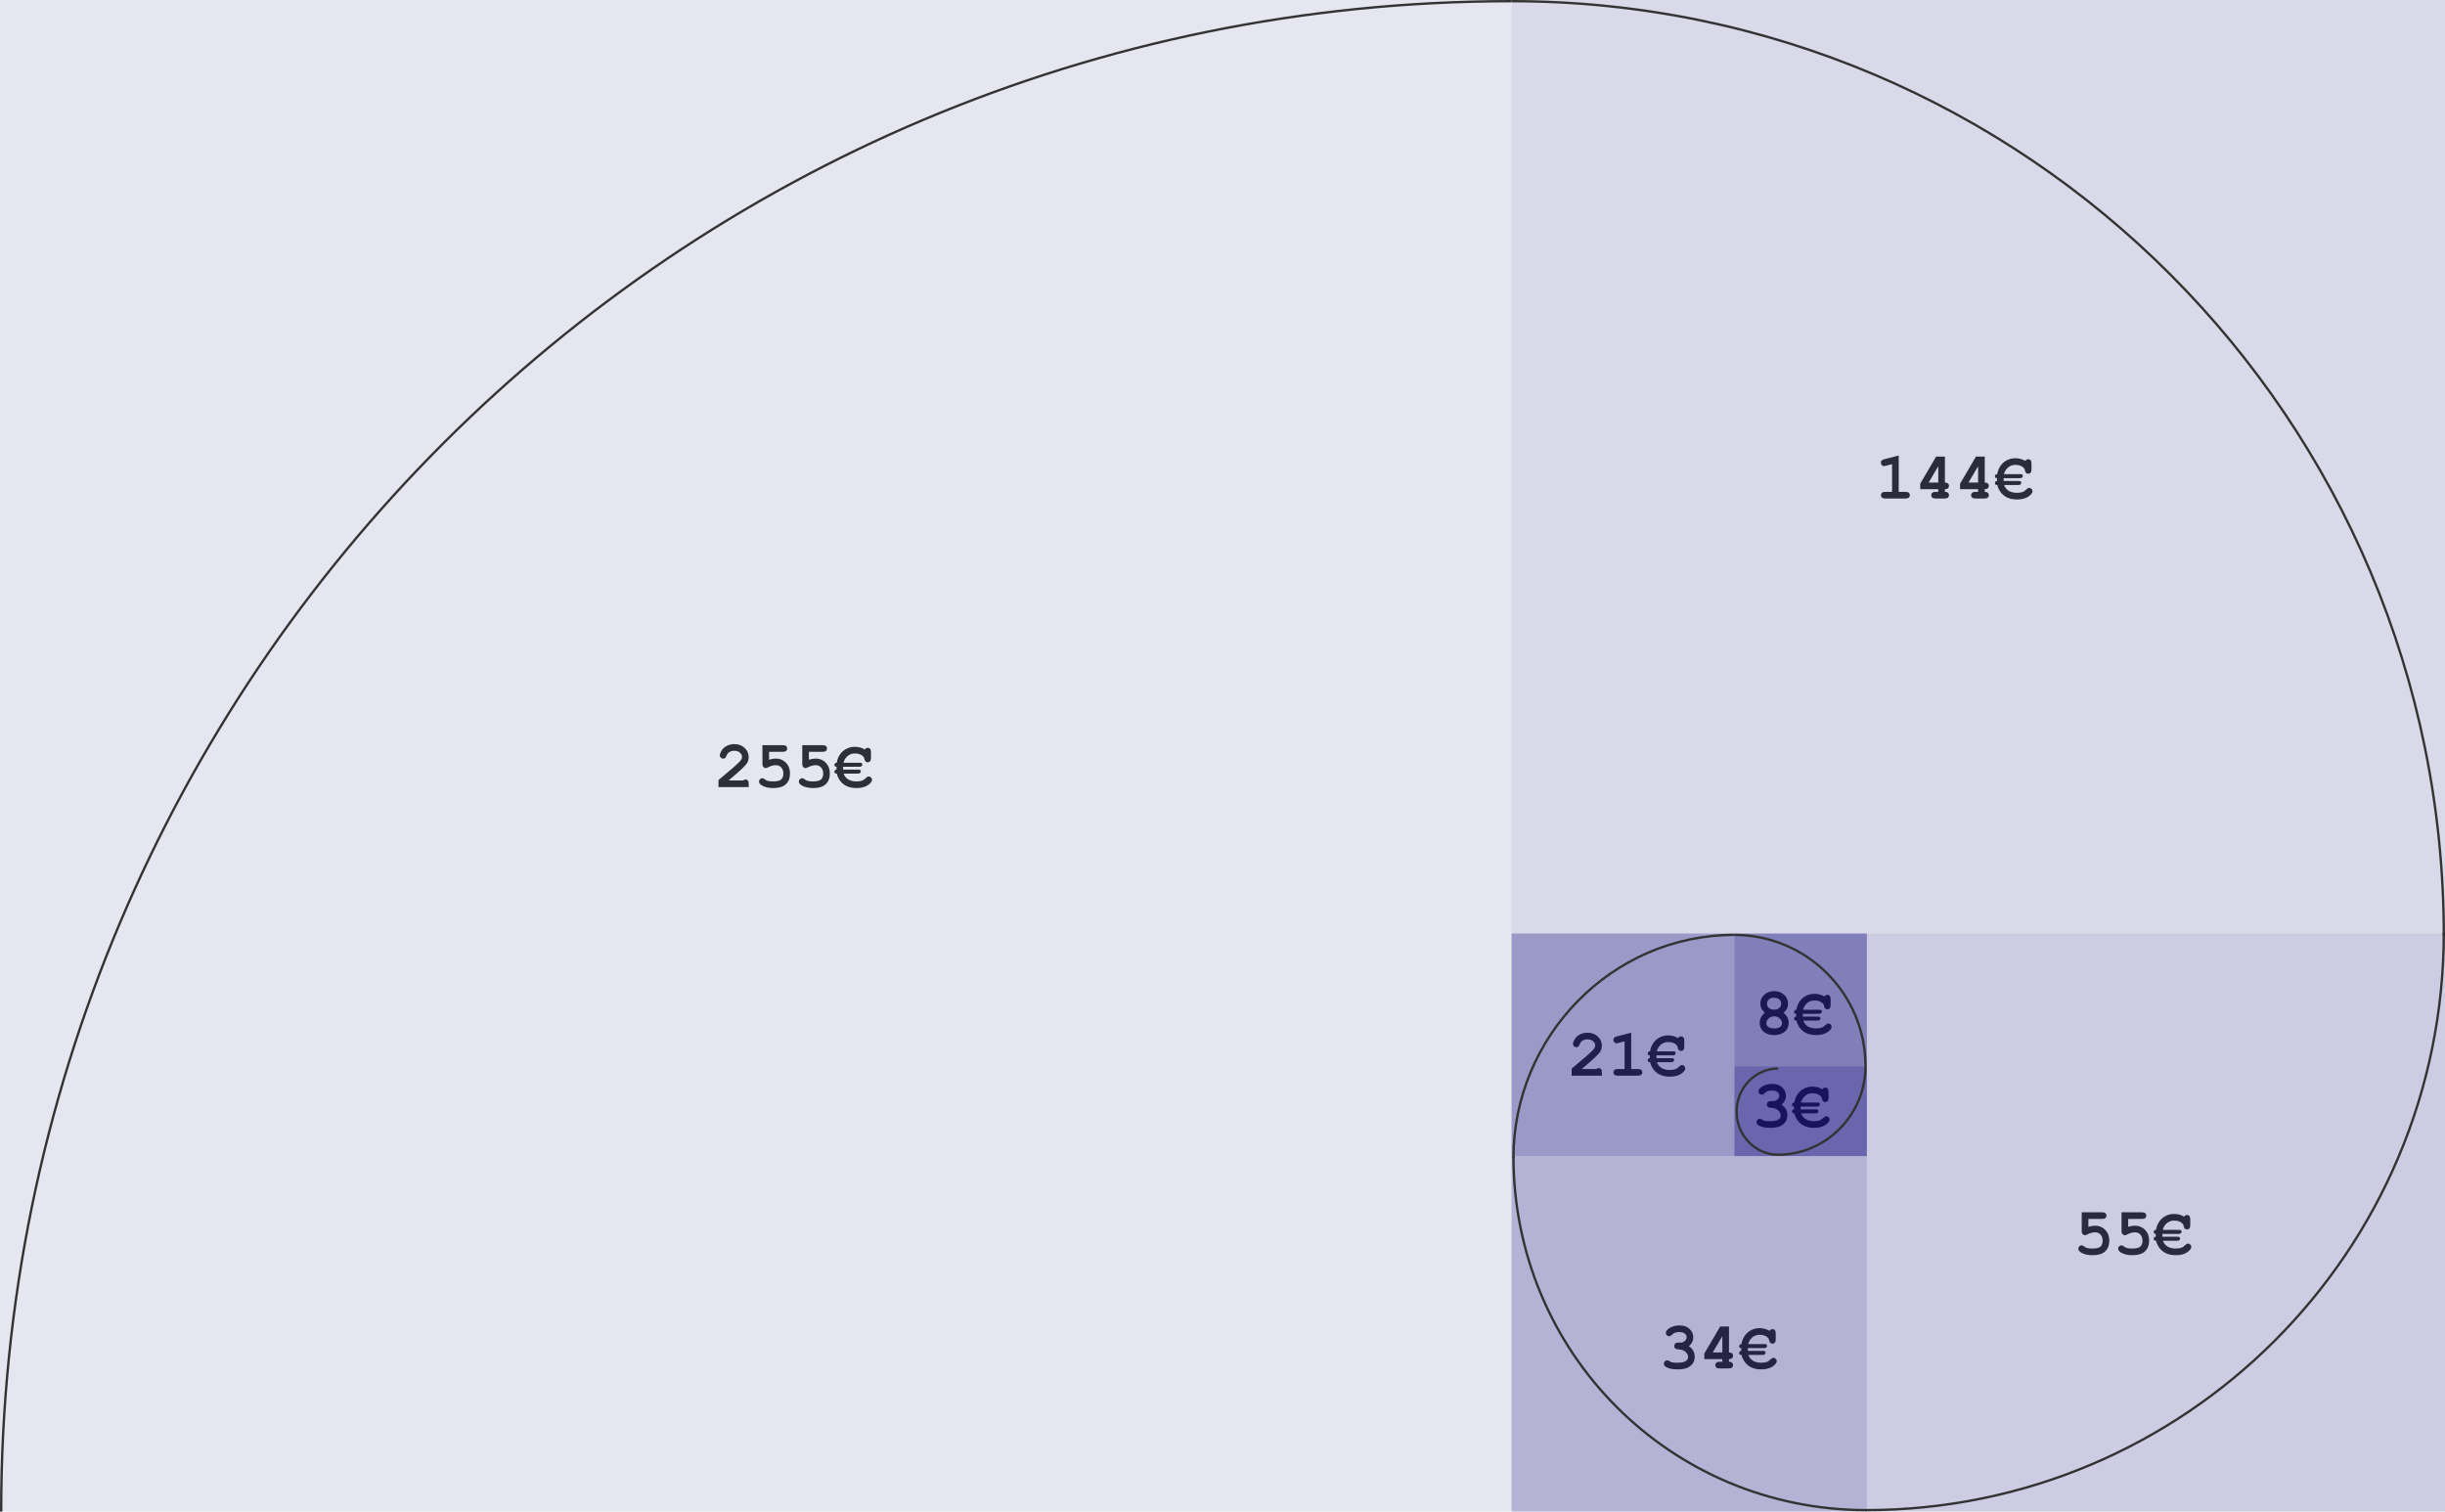 <svg fill="none" height="638" viewBox="0 0 1032 638" width="1032" xmlns="http://www.w3.org/2000/svg"><path d="m752.814 427.521c.721.556 1.258 1.19 1.614 1.901.364.702.547 1.476.547 2.324 0 .939-.233 1.805-.698 2.598-.455.784-1.175 1.403-2.16 1.859-.984.456-2.078.684-3.281.684s-2.288-.228-3.254-.684-1.682-1.08-2.146-1.873c-.456-.793-.684-1.654-.684-2.584 0-.848.178-1.622.533-2.324.365-.711.907-1.345 1.627-1.901-.629-.583-1.103-1.203-1.422-1.859s-.478-1.349-.478-2.078c0-1.431.547-2.661 1.64-3.691 1.094-1.039 2.498-1.559 4.211-1.559 1.714 0 3.117.52 4.211 1.559 1.094 1.03 1.641 2.26 1.641 3.691 0 .738-.16 1.436-.479 2.092-.31.656-.784 1.271-1.422 1.845zm-.97-3.882c0-.693-.274-1.281-.821-1.764-.537-.492-1.266-.738-2.187-.738-.93 0-1.668.246-2.215.738-.538.483-.807 1.071-.807 1.764 0 .701.269 1.299.807 1.791.547.483 1.285.724 2.215.724.921 0 1.65-.241 2.187-.724.547-.492.821-1.09.821-1.791zm.328 8.244c0-.738-.319-1.404-.957-1.996-.629-.602-1.413-.903-2.352-.903s-1.727.301-2.365.903c-.629.592-.943 1.267-.943 2.023 0 .583.273 1.094.82 1.531.547.429 1.376.643 2.488.643 1.121 0 1.951-.214 2.489-.643.546-.437.82-.957.82-1.558zm20.945 1.531c0 .383-.191.793-.574 1.231-1.303 1.494-3.318 2.242-6.043 2.242-3.272 0-5.683-1.208-7.232-3.623-.493-.775-.825-1.6-.998-2.475-.675 0-1.012-.241-1.012-.725 0-.647.291-.97.875-.97v-1.19c-.584 0-.875-.241-.875-.724 0-.647.323-.971.971-.971.145-.975.455-1.905.929-2.789.656-1.221 1.577-2.183 2.762-2.885 1.194-.702 2.488-1.053 3.883-1.053 1.631 0 3.049.379 4.252 1.135.346-.474.756-.711 1.23-.711.93 0 1.395.62 1.395 1.86v2.379c0 1.248-.465 1.873-1.395 1.873-.756 0-1.226-.497-1.408-1.491-.073-.392-.201-.688-.383-.888-.82-.903-2.014-1.354-3.582-1.354-1.768 0-3.158.775-4.17 2.324-.319.483-.542 1.017-.67 1.6h7.014c.62 0 .93.246.93.738 0 .265-.105.492-.315.684-.2.182-.487.273-.861.273h-6.904v1.19h6.521c.62 0 .93.246.93.738 0 .264-.105.492-.315.684-.2.182-.487.273-.861.273h-6.07c.228.72.651 1.367 1.271 1.941.984.903 2.343 1.354 4.074 1.354 1.039 0 1.919-.141 2.639-.424.41-.164.857-.487 1.34-.971.456-.464.87-.697 1.244-.697.383 0 .711.141.984.424.283.283.424.615.424.998z" fill="#333"/><path d="m667.646 451.219h6.139c.337-.274.656-.41.957-.41.429 0 .766.141 1.012.423.255.283.383.766.383 1.45v1.339h-12.77v-2.966c5.05-4.166 8.098-6.845 9.147-8.039.528-.611.793-1.19.793-1.737 0-.683-.301-1.285-.903-1.804-.592-.529-1.385-.793-2.379-.793-1.002 0-1.836.291-2.502.875-.346.31-.624.77-.834 1.381-.127.382-.305.656-.533.82-.219.164-.492.246-.82.246-.383 0-.716-.137-.998-.41-.274-.274-.41-.593-.41-.957 0-.547.25-1.231.752-2.051.51-.82 1.248-1.477 2.214-1.969.976-.492 2.033-.738 3.172-.738 1.769 0 3.218.538 4.348 1.613 1.13 1.067 1.695 2.361 1.695 3.883 0 .775-.164 1.495-.492 2.16-.319.656-1.094 1.568-2.324 2.735-.966.92-2.848 2.57-5.647 4.949zm20.864-15.34v15.34h2.83c.674 0 1.153.132 1.435.396.292.255.438.593.438 1.012 0 .41-.146.747-.438 1.012-.282.255-.761.382-1.435.382h-8.463c-.675 0-1.158-.127-1.449-.382-.283-.265-.424-.606-.424-1.026 0-.41.141-.743.424-.998.291-.264.774-.396 1.449-.396h2.83v-11.69l-2.502.657c-.401.109-.702.164-.902.164-.356 0-.666-.142-.93-.424-.255-.283-.383-.629-.383-1.039 0-.374.096-.666.287-.875.192-.219.593-.41 1.203-.574zm22.845 15.08c0 .383-.191.793-.574 1.23-1.303 1.495-3.318 2.243-6.043 2.243-3.272 0-5.683-1.208-7.232-3.623-.492-.775-.825-1.6-.998-2.475-.675 0-1.012-.242-1.012-.725 0-.647.292-.97.875-.97v-1.19c-.583 0-.875-.241-.875-.724 0-.648.324-.971.971-.971.146-.975.455-1.905.929-2.789.657-1.222 1.577-2.183 2.762-2.885 1.194-.702 2.488-1.053 3.883-1.053 1.631 0 3.049.379 4.252 1.135.346-.474.756-.711 1.23-.711.93 0 1.395.62 1.395 1.86v2.378c0 1.249-.465 1.873-1.395 1.873-.756 0-1.226-.496-1.408-1.49-.073-.392-.2-.688-.383-.888-.82-.903-2.014-1.354-3.582-1.354-1.768 0-3.158.775-4.17 2.324-.319.483-.542 1.017-.67 1.6h7.014c.62 0 .93.246.93.738 0 .265-.105.492-.315.684-.2.182-.487.273-.861.273h-6.904v1.19h6.521c.62 0 .93.246.93.738 0 .264-.105.492-.315.684-.2.182-.487.273-.861.273h-6.07c.228.72.652 1.367 1.271 1.941.985.903 2.343 1.354 4.075 1.354 1.039 0 1.918-.141 2.638-.424.41-.164.857-.488 1.34-.971.456-.464.871-.697 1.244-.697.383 0 .711.141.985.424.282.282.423.615.423.998z" fill="#333"/><path d="m712.854 568.217c.829.565 1.449 1.221 1.859 1.969.41.738.615 1.567.615 2.488 0 .993-.273 1.914-.82 2.762-.538.838-1.322 1.476-2.352 1.914-1.029.428-2.378.642-4.046.642-2.17 0-3.801-.337-4.895-1.012-.611-.382-.916-.838-.916-1.367 0-.401.132-.738.397-1.011.273-.283.601-.424.984-.424.264 0 .538.091.82.273.401.274.78.456 1.135.547.547.128 1.299.191 2.256.191 1.631 0 2.812-.209 3.541-.628.729-.429 1.094-1.03 1.094-1.805 0-.574-.215-1.126-.643-1.654-.419-.538-.984-.953-1.695-1.245-.41-.164-1.103-.278-2.078-.341-.465-.028-.825-.169-1.08-.424-.247-.265-.37-.588-.37-.971 0-.401.137-.738.411-1.012.273-.273.619-.41 1.039-.41.929 0 1.426-.004 1.49-.013.364-.037.729-.155 1.094-.356.364-.2.656-.474.875-.82.227-.356.341-.72.341-1.094 0-.592-.264-1.103-.793-1.531-.519-.438-1.303-.656-2.351-.656-1.349 0-2.379.391-3.09 1.175-.21.228-.378.374-.506.438-.191.1-.405.15-.642.15-.383 0-.711-.137-.985-.41-.273-.273-.41-.611-.41-1.012 0-.629.419-1.239 1.258-1.832 1.221-.866 2.748-1.299 4.58-1.299 1.732 0 3.122.493 4.17 1.477s1.572 2.169 1.572 3.555c0 .72-.155 1.394-.465 2.023-.31.62-.774 1.194-1.394 1.723zm16.926-8.326v10.964c.592 0 1.029.133 1.312.397.283.255.424.588.424.998s-.146.747-.438 1.012c-.282.264-.715.396-1.298.396v1.121c.592 0 1.029.132 1.312.397.283.264.424.601.424 1.012 0 .41-.146.747-.438 1.011-.282.255-.761.383-1.435.383h-3.76c-.674 0-1.158-.128-1.449-.383-.283-.264-.424-.606-.424-1.025 0-.41.141-.743.424-.998.291-.265.775-.397 1.449-.397h1.094v-1.121h-7.615v-2.338l6.712-11.429zm-2.803 10.964v-6.89l-4.061 6.89zm22.969 3.665c0 .382-.192.792-.575 1.23-1.303 1.495-3.317 2.242-6.043 2.242-3.272 0-5.683-1.207-7.232-3.623-.492-.775-.825-1.599-.998-2.474-.675 0-1.012-.242-1.012-.725 0-.647.292-.971.875-.971v-1.189c-.583 0-.875-.242-.875-.725 0-.647.324-.971.971-.971.146-.975.456-1.904.93-2.789.656-1.221 1.576-2.183 2.761-2.884 1.194-.702 2.489-1.053 3.883-1.053 1.632 0 3.049.378 4.252 1.135.346-.474.757-.711 1.23-.711.93 0 1.395.62 1.395 1.859v2.379c0 1.249-.465 1.873-1.395 1.873-.756 0-1.225-.497-1.408-1.49-.073-.392-.2-.688-.383-.889-.82-.902-2.014-1.353-3.582-1.353-1.768 0-3.158.774-4.169 2.324-.319.483-.543 1.016-.67 1.599h7.013c.62 0 .93.247.93.739 0 .264-.105.492-.314.683-.201.183-.488.274-.862.274h-6.904v1.189h6.521c.62 0 .93.246.93.739 0 .264-.105.492-.314.683-.201.182-.488.274-.862.274h-6.07c.228.72.652 1.367 1.271 1.941.985.902 2.343 1.353 4.075 1.353 1.039 0 1.918-.141 2.638-.423.41-.164.857-.488 1.34-.971.456-.465.871-.697 1.244-.697.383 0 .711.141.985.423.282.283.424.616.424.999z" fill="#333"/><path d="m881.468 514.496v3.336c1.039-.328 1.982-.492 2.83-.492 1.723 0 3.154.588 4.293 1.764 1.139 1.175 1.709 2.693 1.709 4.552 0 1.914-.579 3.418-1.736 4.512-1.149 1.085-2.912 1.627-5.291 1.627-2.097 0-3.756-.397-4.977-1.19-.711-.455-1.066-.979-1.066-1.572 0-.373.136-.697.41-.971.282-.282.615-.423.998-.423.319 0 .665.155 1.039.465.374.3.766.51 1.176.628.583.174 1.33.26 2.242.26 1.695 0 2.853-.269 3.473-.806.619-.547.929-1.381.929-2.502 0-1.103-.301-1.969-.902-2.598-.593-.629-1.358-.943-2.297-.943-1.012 0-2.165.328-3.459.984-.292.155-.547.232-.766.232-.401 0-.738-.145-1.011-.437-.265-.292-.397-.67-.397-1.135v-8.094h8.572c.675 0 1.153.133 1.436.397.292.255.438.592.438 1.012 0 .41-.146.747-.438 1.011-.283.255-.761.383-1.436.383zm16.816 0v3.336c1.039-.328 1.983-.492 2.83-.492 1.723 0 3.154.588 4.293 1.764 1.14 1.175 1.709 2.693 1.709 4.552 0 1.914-.578 3.418-1.736 4.512-1.148 1.085-2.912 1.627-5.291 1.627-2.096 0-3.755-.397-4.977-1.19-.71-.455-1.066-.979-1.066-1.572 0-.373.137-.697.41-.971.283-.282.615-.423.998-.423.319 0 .666.155 1.039.465.374.3.766.51 1.176.628.583.174 1.331.26 2.242.26 1.696 0 2.853-.269 3.473-.806.62-.547.93-1.381.93-2.502 0-1.103-.301-1.969-.903-2.598-.592-.629-1.358-.943-2.297-.943-1.011 0-2.164.328-3.459.984-.291.155-.546.232-.765.232-.401 0-.738-.145-1.012-.437-.264-.292-.396-.67-.396-1.135v-8.094h8.572c.674 0 1.153.133 1.435.397.292.255.438.592.438 1.012 0 .41-.146.747-.438 1.011-.282.255-.761.383-1.435.383zm26.633 11.826c0 .383-.191.793-.574 1.231-1.303 1.495-3.318 2.242-6.043 2.242-3.272 0-5.683-1.208-7.232-3.623-.493-.775-.825-1.6-.998-2.475-.675 0-1.012-.241-1.012-.724 0-.647.291-.971.875-.971v-1.19c-.584 0-.875-.241-.875-.724 0-.647.323-.971.97-.971.146-.975.456-1.905.93-2.789.656-1.221 1.577-2.183 2.762-2.885 1.194-.701 2.488-1.052 3.883-1.052 1.631 0 3.049.378 4.252 1.134.346-.474.756-.711 1.23-.711.93 0 1.395.62 1.395 1.86v2.379c0 1.248-.465 1.873-1.395 1.873-.756 0-1.226-.497-1.408-1.49-.073-.392-.201-.689-.383-.889-.82-.902-2.014-1.354-3.582-1.354-1.768 0-3.158.775-4.17 2.325-.319.483-.542 1.016-.67 1.599h7.014c.62 0 .93.246.93.738 0 .265-.105.493-.315.684-.2.182-.487.273-.861.273h-6.904v1.19h6.521c.62 0 .93.246.93.738 0 .265-.105.492-.315.684-.2.182-.487.273-.861.273h-6.07c.227.72.651 1.367 1.271 1.942.984.902 2.343 1.353 4.074 1.353 1.039 0 1.919-.141 2.639-.424.41-.164.857-.487 1.34-.97.456-.465.87-.698 1.244-.698.383 0 .711.142.984.424.283.283.424.615.424.998z" fill="#333"/><path d="m801.422 192.264v15.34h2.83c.674 0 1.153.132 1.436.396.291.255.437.592.437 1.012 0 .41-.146.747-.437 1.011-.283.256-.762.383-1.436.383h-8.463c-.674 0-1.157-.127-1.449-.383-.283-.264-.424-.606-.424-1.025 0-.41.141-.743.424-.998.292-.264.775-.396 1.449-.396h2.83v-11.69l-2.502.656c-.401.11-.702.164-.902.164-.356 0-.665-.141-.93-.423-.255-.283-.383-.629-.383-1.04 0-.373.096-.665.288-.875.191-.218.592-.41 1.203-.574zm19.496.451v10.965c.592 0 1.03.132 1.313.396.282.255.423.588.423.998s-.145.748-.437 1.012c-.283.264-.716.396-1.299.396v1.122c.592 0 1.03.132 1.313.396.282.264.423.602.423 1.012s-.145.747-.437 1.011c-.283.256-.761.383-1.436.383h-3.759c-.675 0-1.158-.127-1.45-.383-.282-.264-.424-.606-.424-1.025 0-.41.142-.743.424-.998.292-.264.775-.396 1.45-.396h1.093v-1.122h-7.615v-2.337l6.713-11.43zm-2.803 10.965v-6.891l-4.06 6.891zm19.619-10.965v10.965c.593 0 1.03.132 1.313.396.282.255.424.588.424.998s-.146.748-.438 1.012c-.282.264-.715.396-1.299.396v1.122c.593 0 1.03.132 1.313.396.282.264.424.602.424 1.012s-.146.747-.438 1.011c-.282.256-.761.383-1.435.383h-3.76c-.675 0-1.158-.127-1.449-.383-.283-.264-.424-.606-.424-1.025 0-.41.141-.743.424-.998.291-.264.774-.396 1.449-.396h1.094v-1.122h-7.616v-2.337l6.713-11.43zm-2.802 10.965v-6.891l-4.061 6.891zm22.968 3.664c0 .383-.191.793-.574 1.23-1.303 1.495-3.317 2.242-6.043 2.242-3.272 0-5.683-1.207-7.232-3.623-.492-.774-.825-1.599-.998-2.474-.675 0-1.012-.242-1.012-.725 0-.647.292-.971.875-.971v-1.189c-.583 0-.875-.242-.875-.725 0-.647.324-.97.971-.97.146-.976.456-1.905.929-2.789.657-1.222 1.577-2.183 2.762-2.885 1.194-.702 2.488-1.053 3.883-1.053 1.632 0 3.049.378 4.252 1.135.346-.474.756-.711 1.23-.711.93 0 1.395.62 1.395 1.859v2.379c0 1.249-.465 1.873-1.395 1.873-.756 0-1.225-.496-1.408-1.49-.073-.392-.2-.688-.383-.889-.82-.902-2.014-1.353-3.582-1.353-1.768 0-3.158.775-4.17 2.324-.319.483-.542 1.016-.669 1.6h7.013c.62 0 .93.246.93.738 0 .264-.105.492-.315.684-.2.182-.487.273-.861.273h-6.904v1.189h6.521c.62 0 .93.247.93.739 0 .264-.105.492-.314.683-.201.183-.488.274-.862.274h-6.07c.228.72.652 1.367 1.271 1.941.985.902 2.343 1.354 4.075 1.354 1.039 0 1.918-.142 2.638-.424.41-.164.857-.488 1.34-.971.456-.465.871-.697 1.244-.697.383 0 .711.141.985.424.282.282.423.615.423.998z" fill="#333"/><path d="m307.541 329.412h6.138c.338-.273.657-.41.958-.41.428 0 .765.141 1.011.424.255.282.383.765.383 1.449v1.34h-12.769v-2.967c5.049-4.165 8.098-6.845 9.146-8.039.529-.611.793-1.189.793-1.736 0-.684-.301-1.285-.902-1.805-.593-.529-1.386-.793-2.379-.793-1.003 0-1.837.292-2.502.875-.347.31-.625.77-.834 1.381-.128.383-.306.656-.533.82-.219.164-.493.246-.821.246-.383 0-.715-.136-.998-.41-.273-.273-.41-.592-.41-.957 0-.547.251-1.23.752-2.051.51-.82 1.249-1.476 2.215-1.968.975-.493 2.032-.739 3.172-.739 1.768 0 3.217.538 4.347 1.614 1.131 1.066 1.696 2.36 1.696 3.882 0 .775-.164 1.495-.492 2.161-.319.656-1.094 1.567-2.325 2.734-.966.92-2.848 2.57-5.646 4.949zm17.076-12.086v3.336c1.039-.328 1.982-.492 2.83-.492 1.723 0 3.154.588 4.293 1.764 1.139 1.175 1.709 2.693 1.709 4.552 0 1.914-.579 3.418-1.736 4.512-1.149 1.085-2.912 1.627-5.291 1.627-2.097 0-3.756-.396-4.977-1.189-.711-.456-1.066-.98-1.066-1.573 0-.373.136-.697.41-.97.282-.283.615-.424.998-.424.319 0 .665.155 1.039.465.374.3.766.51 1.176.628.583.174 1.33.26 2.242.26 1.695 0 2.853-.269 3.473-.806.619-.547.929-1.381.929-2.502 0-1.103-.3-1.969-.902-2.598-.593-.629-1.358-.943-2.297-.943-1.012 0-2.165.328-3.459.984-.292.155-.547.232-.766.232-.401 0-.738-.145-1.011-.437-.265-.292-.397-.67-.397-1.135v-8.094h8.573c.674 0 1.153.133 1.435.397.292.255.438.592.438 1.012 0 .41-.146.747-.438 1.011-.282.256-.761.383-1.435.383zm16.816 0v3.336c1.039-.328 1.983-.492 2.83-.492 1.723 0 3.154.588 4.293 1.764 1.14 1.175 1.709 2.693 1.709 4.552 0 1.914-.578 3.418-1.736 4.512-1.148 1.085-2.912 1.627-5.291 1.627-2.096 0-3.755-.396-4.976-1.189-.711-.456-1.067-.98-1.067-1.573 0-.373.137-.697.41-.97.283-.283.616-.424.998-.424.319 0 .666.155 1.039.465.374.3.766.51 1.176.628.583.174 1.331.26 2.242.26 1.696 0 2.853-.269 3.473-.806.62-.547.93-1.381.93-2.502 0-1.103-.301-1.969-.903-2.598-.592-.629-1.358-.943-2.297-.943-1.011 0-2.164.328-3.459.984-.291.155-.546.232-.765.232-.401 0-.738-.145-1.012-.437-.264-.292-.396-.67-.396-1.135v-8.094h8.572c.674 0 1.153.133 1.435.397.292.255.438.592.438 1.012 0 .41-.146.747-.438 1.011-.282.256-.761.383-1.435.383zm26.633 11.826c0 .383-.191.793-.574 1.231-1.303 1.495-3.318 2.242-6.043 2.242-3.272 0-5.683-1.208-7.232-3.623-.493-.775-.825-1.6-.998-2.475-.675 0-1.012-.241-1.012-.724 0-.647.291-.971.875-.971v-1.189c-.584 0-.875-.242-.875-.725 0-.647.323-.971.971-.971.145-.975.455-1.905.929-2.789.656-1.221 1.577-2.183 2.762-2.885 1.194-.701 2.488-1.052 3.883-1.052 1.631 0 3.049.378 4.252 1.134.346-.473.756-.71 1.23-.71.93 0 1.395.619 1.395 1.859v2.379c0 1.249-.465 1.873-1.395 1.873-.756 0-1.226-.497-1.408-1.49-.073-.392-.201-.689-.383-.889-.82-.902-2.014-1.354-3.582-1.354-1.768 0-3.158.775-4.17 2.325-.319.483-.542 1.016-.67 1.599h7.014c.62 0 .93.246.93.739 0 .264-.105.492-.315.683-.2.182-.487.274-.861.274h-6.904v1.189h6.521c.62 0 .93.246.93.738 0 .265-.105.492-.315.684-.2.182-.487.273-.861.273h-6.07c.228.72.651 1.368 1.271 1.942.985.902 2.343 1.353 4.074 1.353 1.039 0 1.919-.141 2.639-.424.41-.164.857-.487 1.34-.97.456-.465.87-.698 1.244-.698.383 0 .711.142.984.424.283.283.424.616.424.998z" fill="#333"/><path d="m751.965 466.269c.829.565 1.449 1.221 1.859 1.968.41.739.615 1.568.615 2.489 0 .993-.273 1.914-.82 2.761-.538.839-1.321 1.477-2.351 1.914-1.03.429-2.379.643-4.047.643-2.17 0-3.801-.337-4.895-1.012-.61-.383-.916-.838-.916-1.367 0-.401.132-.738.397-1.012.273-.282.601-.424.984-.424.264 0 .538.092.82.274.401.273.78.456 1.135.547.547.127 1.299.191 2.256.191 1.631 0 2.812-.209 3.541-.629.729-.428 1.094-1.03 1.094-1.804 0-.575-.214-1.126-.643-1.655-.419-.537-.984-.952-1.695-1.244-.41-.164-1.103-.278-2.078-.342-.465-.027-.825-.168-1.08-.423-.246-.265-.37-.588-.37-.971 0-.401.137-.738.411-1.012.273-.273.619-.41 1.039-.41.929 0 1.426-.005 1.49-.014.365-.036.729-.155 1.094-.355.364-.201.656-.474.875-.82.228-.356.341-.721.341-1.094 0-.593-.264-1.103-.792-1.531-.52-.438-1.304-.657-2.352-.657-1.349 0-2.379.392-3.09 1.176-.21.228-.378.374-.506.438-.191.1-.405.15-.642.15-.383 0-.711-.137-.985-.41-.273-.274-.41-.611-.41-1.012 0-.629.419-1.24 1.258-1.832 1.221-.866 2.748-1.299 4.58-1.299 1.732 0 3.122.492 4.17 1.477 1.048.984 1.572 2.169 1.572 3.554 0 .721-.155 1.395-.465 2.024-.31.62-.774 1.194-1.394 1.723zm20.275 6.302c0 .383-.191.793-.574 1.231-1.303 1.495-3.318 2.242-6.043 2.242-3.272 0-5.683-1.208-7.232-3.623-.493-.775-.825-1.6-.998-2.475-.675 0-1.012-.241-1.012-.724 0-.647.292-.971.875-.971v-1.189c-.583 0-.875-.242-.875-.725 0-.647.323-.971.971-.971.145-.975.455-1.905.929-2.789.657-1.221 1.577-2.183 2.762-2.885 1.194-.701 2.488-1.052 3.883-1.052 1.631 0 3.049.378 4.252 1.134.346-.474.756-.711 1.23-.711.93 0 1.395.62 1.395 1.86v2.379c0 1.248-.465 1.873-1.395 1.873-.756 0-1.226-.497-1.408-1.49-.073-.392-.201-.689-.383-.889-.82-.902-2.014-1.354-3.582-1.354-1.768 0-3.158.775-4.17 2.325-.319.483-.542 1.016-.67 1.599h7.014c.62 0 .93.246.93.738 0 .265-.105.493-.315.684-.2.182-.487.274-.861.274h-6.904v1.189h6.521c.62 0 .93.246.93.738 0 .265-.105.492-.315.684-.2.182-.487.273-.861.273h-6.07c.228.72.651 1.367 1.271 1.942.985.902 2.343 1.353 4.074 1.353 1.039 0 1.919-.141 2.639-.424.41-.164.857-.487 1.34-.97.456-.465.87-.698 1.244-.698.383 0 .711.142.984.424.283.283.424.615.424.998z" fill="#333"/><path d="m732 394h56v56h-56z" fill="#050177" fill-opacity=".5"/><path d="m638 394h94v94h-94z" fill="#050177" fill-opacity=".4"/><path d="m638 488h150v150h-150z" fill="#050177" fill-opacity=".3"/><path d="m638 0h394v394h-394z" fill="#050177" fill-opacity=".15"/><path d="m0 0h638v638h-638z" fill="#050177" fill-opacity=".1"/><path d="m732 450h56v38h-56z" fill="#050177" fill-opacity=".6"/><path d="m788 394h244v244h-244z" fill="#050177" fill-opacity=".2"/><g stroke="#333"><path d="m732 394.6c30.597 0 55.4 24.803 55.4 55.4"/><path d="m638.8 488.8c0-51.473 41.727-94.2 93.2-94.2"/><path d="m787.877 637.4c-82.843 0-149.078-66.557-149.078-149.4"/><path d="m1031.5 393.502c0 134.758-109.243 243.898-244 243.898"/><path d="m638 .499c217.324-0 393.5 176.624 393.5 394.501"/><path d="m.5 638c0-352.632 285.418-637.5 637.5-637.5"/><path d="m750.554 487.399c-9.695 0-17.554-8.148-17.554-18.2 0-10.051 7.859-18.199 17.554-18.199"/><path d="m787.4 450.002c0 20.498-16.592 37.398-37.058 37.398"/></g></svg>